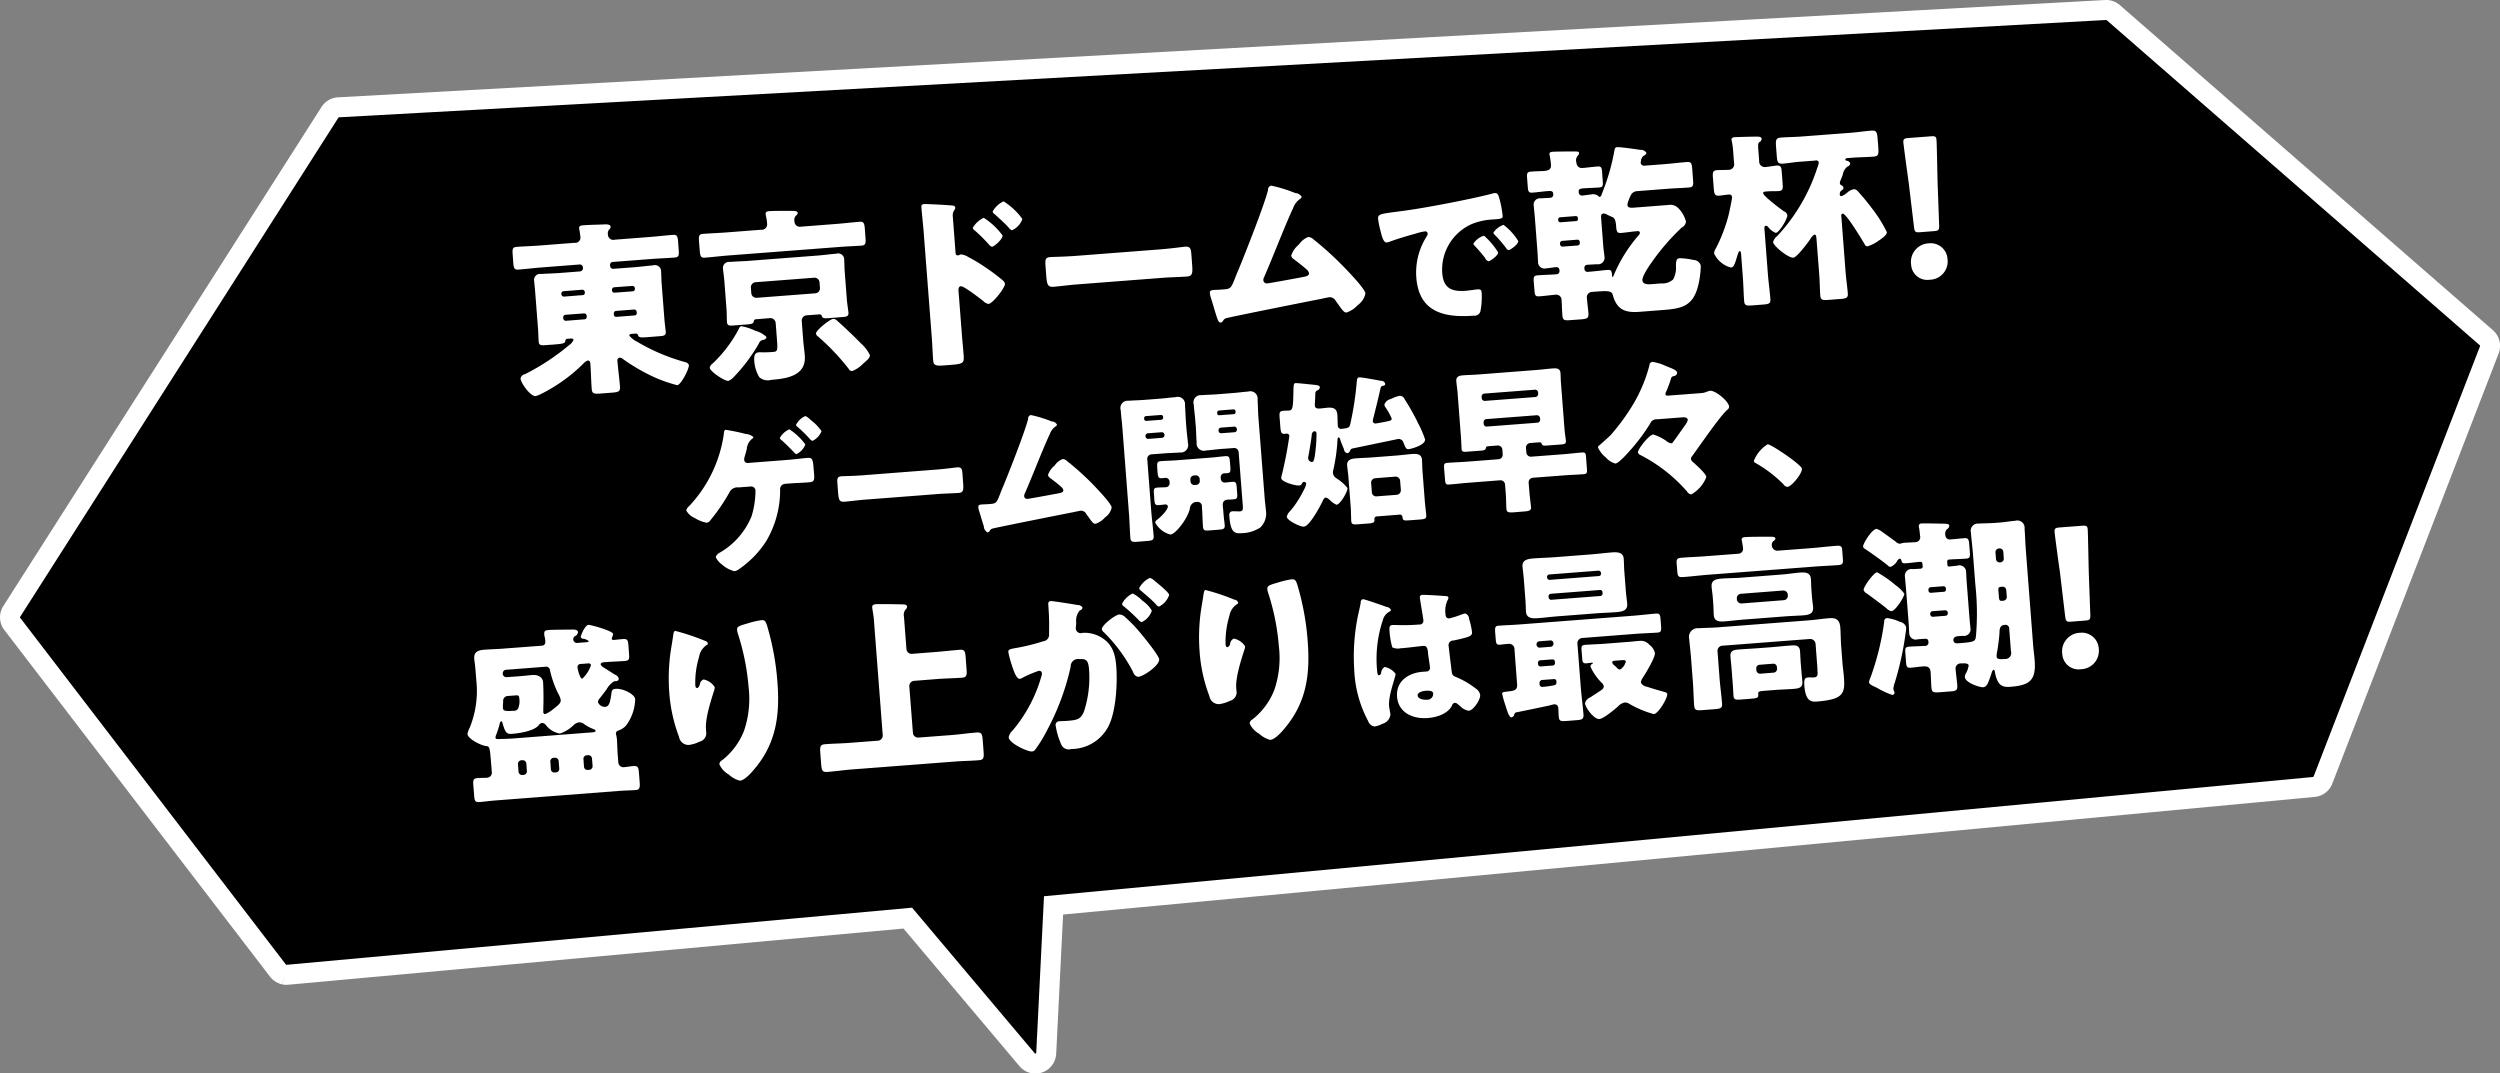 <svg id="plan2_fuki" xmlns="http://www.w3.org/2000/svg" width="375.09" height="161.06" viewBox="0 0 375.09 161.06">
  <rect x="0" y="0" width="375.09" height="161.06" fill="#808080" stroke="none"/>
  <defs>
    <style>
      .cls-1 {
        stroke: #fff;
        stroke-width: 3px;
      }

      .cls-1, .cls-2 {
        fill-rule: evenodd;
      }

      .cls-2 {
        fill: #fff;
      }
    </style>
  </defs>
  <path id="シェイプ_3_のコピー" data-name="シェイプ 3 のコピー" class="cls-1" d="M2711.04,1526.64a1.652,1.652,0,0,1-.96-0.61l-39.86-52.01a1.625,1.625,0,0,1-.08-1.87l47.74-74.88a1.651,1.651,0,0,1,1.29-.76l265.12-14.6a1.463,1.463,0,0,1,.42.03,1.574,1.574,0,0,1,.74.37l55.97,48.77a1.626,1.626,0,0,1,.45,1.82l-24.96,64.54a1.626,1.626,0,0,1-1.37,1.04l-189.09,17.77-1.1,22.18a1.639,1.639,0,0,1-1.1,1.47,1.686,1.686,0,0,1-.86.05,1.583,1.583,0,0,1-.91-0.55l-17.9-21.24-93.06,8.5a1.536,1.536,0,0,1-.48-0.02" transform="translate(-2668.38 -1380.41)"/>
  <path id="東京ドームで乾杯_ゲーム開始早々_盛り上がりは最高潮_のコピー" data-name="東京ドームで乾杯！  ゲーム開始早々、 盛り上がりは最高潮！ のコピー" class="cls-2" d="M2760.2,1423.9a0.373,0.373,0,0,1,.33-0.39l2.71-.2a0.36,0.36,0,0,1,.39.33l0.01,0.11a0.356,0.356,0,0,1-.34.37l-2.7.2a0.339,0.339,0,0,1-.39-0.3Zm0.27,3.55a0.368,0.368,0,0,1,.34-0.39l2.7-.21a0.368,0.368,0,0,1,.39.34l0.02,0.16a0.351,0.351,0,0,1-.34.39l-2.71.21a0.352,0.352,0,0,1-.39-0.33Zm-7.87-2.96a0.368,0.368,0,0,1,.34-0.39l2.79-.22a0.368,0.368,0,0,1,.39.34l0.01,0.11a0.336,0.336,0,0,1-.34.36l-2.79.22a0.381,0.381,0,0,1-.39-0.34Zm0.28,3.54a0.373,0.373,0,0,1,.33-0.39l2.79-.21a0.376,0.376,0,0,1,.4.33l0.01,0.17a0.351,0.351,0,0,1-.34.39l-2.79.22a0.385,0.385,0,0,1-.39-0.37Zm1.17,3.17c0.19-.01.37,0.03,0.38,0.23a2.1,2.1,0,0,1-.72.81,34.423,34.423,0,0,1-6.58,4.32,0.794,0.794,0,0,0-.65.64c0.05,0.7,1.5,2.7,2.25,2.64a3.548,3.548,0,0,0,.98-0.41,0.459,0.459,0,0,0,.16-0.07,24.613,24.613,0,0,0,6.01-4.37,1.711,1.711,0,0,1,.7-0.5,0.416,0.416,0,0,1,.37.45c0.1,1.28.11,2.54,0.21,3.83,0.05,0.72.39,0.75,1.26,0.69l1.81-.14c0.95-.07,1.23-0.18,1.17-0.91-0.1-1.28-.28-2.56-0.38-3.81a0.415,0.415,0,0,1,.33-0.53,0.814,0.814,0,0,1,.43.16,28.3,28.3,0,0,0,4,2.41,21.012,21.012,0,0,0,4.2,1.56c0.58-.04,1.8-2.44,1.76-3.02a0.712,0.712,0,0,0-.57-0.44,29.4,29.4,0,0,1-7.17-3.04,3.506,3.506,0,0,1-1.19-.92c-0.02-.22.17-0.27,0.37-0.28l0.53-.04a0.363,0.363,0,0,1,.41.25c0.08,0.33.36,0.36,1.23,0.3l2.12-.17c0.5-.04.83-0.12,0.8-0.62-0.04-.47-0.15-1.2-0.21-1.98l-0.41-5.3c-0.05-.62-0.04-1.23-0.08-1.82a0.928,0.928,0,0,0-1.22-.89c-0.93.07-1.84,0.2-2.74,0.27l-3.21.24a0.455,0.455,0,0,1-.48-0.41l-0.01-.14a0.441,0.441,0,0,1,.41-0.48l5.75-.44c1.18-.09,2.38-0.13,3.55-0.22,0.62-.05.65-0.36,0.59-1.14l-0.09-1.23c-0.07-.81-0.14-1.08-0.79-1.03-1.17.09-2.34,0.23-3.51,0.32l-5.19.4a0.813,0.813,0,0,1-1.04-.73,0.992,0.992,0,0,1,.16-0.77,0.6,0.6,0,0,0,.25-0.44c-0.02-.34-0.53-0.38-0.95-0.35-1.06.05-2.16,0.05-3.25,0.14-0.28.02-.55,0.1-0.53,0.43a1.08,1.08,0,0,0,.05.28c0.05,0.3.13,0.86,0.15,1.14a0.784,0.784,0,0,1-.9.77l-5.14.4c-1.17.09-2.34,0.12-3.52,0.21-0.64.05-.67,0.33-0.61,1.14l0.09,1.23c0.06,0.78.14,1.09,0.76,1.04,1.17-.09,2.37-0.24,3.54-0.33l5.67-.44a0.467,0.467,0,0,1,.48.42l0.01,0.14a0.493,0.493,0,0,1-.42.48l-3.09.24c-0.92.07-1.85,0.08-2.77,0.15a0.892,0.892,0,0,0-1.04,1.07c0.04,0.58.12,1.19,0.16,1.81l0.41,5.3c0.06,0.73.06,1.49,0.1,1.99,0.04,0.53.38,0.56,1.08,0.5l1.23-.09c1.25-.1,1.67-0.16,1.69-0.55a0.322,0.322,0,0,1,.37-0.31Zm39.31-2.94c-0.45.03-2.59,1.72-2.55,2.19a0.611,0.611,0,0,0,.31.45,34.433,34.433,0,0,1,4.59,4.84,0.543,0.543,0,0,0,.56.33,4.527,4.527,0,0,0,1.62-1.11c0.77-.65,1.03-0.92,1-1.29a5.8,5.8,0,0,0-1.37-1.77c-1.28-1.31-2.64-2.58-3.64-3.46A0.668,0.668,0,0,0,2793.36,1428.26Zm-13.79,1.09a0.574,0.574,0,0,0-.33.39,19.7,19.7,0,0,1-3.95,5.22,1.044,1.044,0,0,0-.43.62c0.04,0.56,2.23,2.02,2.79,1.98a1.967,1.967,0,0,0,.75-0.51,25.346,25.346,0,0,0,3.82-5.07,0.854,0.854,0,0,1,.66-0.58,0.508,0.508,0,0,0,.5-0.43,3.864,3.864,0,0,0-1.7-.94A7.449,7.449,0,0,0,2779.57,1429.35Zm8.96-14.93a0.8,0.8,0,0,1-.95-0.74,1.031,1.031,0,0,1,.21-0.91,0.606,0.606,0,0,0,.28-0.39c-0.03-.36-0.59-0.32-1.18-0.33-0.7,0-2.44-.01-3.06.04-0.28.02-.61,0.07-0.58,0.44,0,0.05.04,0.16,0.04,0.22a8.567,8.567,0,0,1,.19,1.28,0.81,0.81,0,0,1-.92.85l-5.16.4c-1.18.09-2.38,0.13-3.55,0.22-0.62.04-.65,0.36-0.59,1.19l0.1,1.26c0.07,0.86.15,1.17,0.76,1.12,1.17-.09,2.37-0.24,3.54-0.33l16.44-1.26c1.18-.1,2.35-0.13,3.55-0.22,0.62-.05.65-0.39,0.58-1.23l-0.09-1.25c-0.07-.84-0.15-1.14-0.76-1.1-1.2.1-2.37,0.24-3.54,0.33Zm-7.49,9.17a0.765,0.765,0,0,1,.72-0.84l8.74-.67a0.753,0.753,0,0,1,.84.72l0.06,0.78a0.753,0.753,0,0,1-.72.84l-8.74.67a0.758,0.758,0,0,1-.84-0.72Zm2.88,4.55a0.792,0.792,0,0,1,.84.73l0.22,2.87c0.1,1.34-.03,1.44-0.67,1.48-1.12.09-1.82,0.03-2.1,0.05-0.7.06-.7,0.76-0.66,1.32a5.443,5.443,0,0,0,.75,2.41,1.9,1.9,0,0,0,1.8.4c2.31-.18,5.26-0.6,5.03-3.62-0.06-.78-0.18-1.56-0.24-2.34l-0.22-2.88a0.787,0.787,0,0,1,.72-0.84l1.9-.14a0.311,0.311,0,0,1,.38.22c0.11,0.38.39,0.39,0.95,0.35l2.26-.18c0.51-.04.84-0.12,0.8-0.62s-0.18-1.25-.24-1.97l-0.32-4.19c-0.05-.62-0.04-1.23-0.08-1.82a0.914,0.914,0,0,0-1.22-.89c-0.93.07-1.81,0.2-2.74,0.27l-10.41.8c-0.92.07-1.84,0.08-2.77,0.16a0.909,0.909,0,0,0-1.04,1.06c0.05,0.58.15,1.19,0.2,1.81l0.32,4.19c0.06,0.72.03,1.48,0.07,1.98s0.38,0.54.88,0.5l2.23-.17c0.67-.06.86-0.15,0.92-0.47a0.308,0.308,0,0,1,.34-0.3Zm28.27-4.08c-0.02-.28-0.02-0.67.37-0.7,0.44-.04,2.89,1.85,3.4,2.26a1.282,1.282,0,0,0,.73.39c0.65-.05,2.51-2.46,2.47-3.02a0.76,0.76,0,0,0-.23-0.43,28.227,28.227,0,0,0-2.75-2.07,24.168,24.168,0,0,0-2.56-1.54,2.412,2.412,0,0,0-1.04-.37c-0.14.01-.32,0.14-0.46,0.15a0.338,0.338,0,0,1-.37-0.37l-0.41-5.41a1.4,1.4,0,0,1,.23-1.03,0.527,0.527,0,0,0,.14-0.35,0.363,0.363,0,0,0-.34-0.31c-0.68-.09-3.97-0.26-4.34-0.23-0.39.03-.43,0.2-0.4,0.57,0.06,0.78.24,2.48,0.32,3.45l1.24,16.11c0.08,1.12.11,2.21,0.2,3.33,0.05,0.72.4,0.84,1.55,0.75l1.28-.1c1.79-.14,1.83-0.34,1.73-1.59-0.07-.95-0.17-1.87-0.24-2.79Zm3.79-10.97a3.7,3.7,0,0,0-1.65,1.51,0.69,0.69,0,0,0,.34.42,25.876,25.876,0,0,1,2.1,2.09,0.735,0.735,0,0,0,.47.32c0.28-.02,1.6-1.13,1.56-1.69A10.377,10.377,0,0,0,2815.98,1413.09Zm2.98-2.47a3.591,3.591,0,0,0-1.65,1.53,0.66,0.66,0,0,0,.34.42c0.73,0.68,1.48,1.32,2.13,2.06a0.83,0.83,0,0,0,.44.33,2.964,2.964,0,0,0,1.56-1.69A10.236,10.236,0,0,0,2818.96,1410.62Zm10.72,8.19c-1.76.13-3.33,0.14-3.73,0.17-0.72.06-.78,0.4-0.71,1.24l0.09,1.28c0.12,1.48.16,2.01,1.11,1.94,1.03-.08,2.34-0.27,3.57-0.36l12.84-.99c1.22-.09,2.51-0.11,3.6-0.19,0.9-.07.89-0.55,0.77-2.08l-0.1-1.34c-0.07-.81-0.2-1.11-0.93-1.06-0.25.02-2.03,0.27-3.67,0.4Zm29.43-10.55a0.61,0.61,0,0,0-.48.65c-0.49,2.09-3.36,9.36-4.3,11.65-0.22.52-.41,0.96-0.55,1.33-0.68,1.74-.72,1.86-1.81,1.94l-0.53.04c-0.31.03-.62,0.02-0.93,0.04-0.28.03-.64,0.05-0.61,0.44a3.341,3.341,0,0,0,.14.7c0.29,0.87.53,1.78,0.82,2.68,0.19,0.58.34,1.1,0.68,1.08a0.516,0.516,0,0,0,.34-0.26,0.786,0.786,0,0,1,.59-0.43c0.93-.24,12.35-2.53,14.1-2.86,0.16-.04,1.19-0.26,1.27-0.26a1.029,1.029,0,0,1,.91.49c0.12,0.18.25,0.37,0.38,0.53,0.59,0.85.91,1.31,1.27,1.28a3.924,3.924,0,0,0,1.69-1.12,2.754,2.754,0,0,0,1.15-1.74c-0.05-.73-2.86-3.6-3.5-4.25a46.594,46.594,0,0,0-4.31-3.88,1.142,1.142,0,0,0-.78-0.34,3.053,3.053,0,0,0-1.38,1.12,3.609,3.609,0,0,0-1.16,1.66,0.694,0.694,0,0,0,.35.51c0.62,0.49,1.28.97,1.88,1.51a1.141,1.141,0,0,1,.44.61c0.03,0.42-.44.51-0.99,0.61-1.55.29-3.1,0.58-4.63,0.84-0.22.04-.52,0.09-0.66,0.1a0.5,0.5,0,0,1-.57-0.46,0.786,0.786,0,0,1,.1-0.45c1.46-3.35,2.72-6.73,4.2-10.04,0.05-.09.1-0.21,0.15-0.3a2.87,2.87,0,0,1,.96-1.36,0.573,0.573,0,0,0,.33-0.39,1.159,1.159,0,0,0-.91-0.55c-0.08-.02-0.17-0.07-0.26-0.09A21.811,21.811,0,0,0,2859.11,1408.26Zm31.85,7.53a2.947,2.947,0,0,0-1.52,1.18,0.456,0.456,0,0,0,.14.25c0.58,0.63,1.1,1.22,1.61,1.88a0.843,0.843,0,0,0,.52.51c0.24-.02,1.48-0.86,1.44-1.34a10.837,10.837,0,0,0-1.81-2.22A0.657,0.657,0,0,0,2890.96,1415.79Zm3-1.65a3.064,3.064,0,0,0-1.52,1.18,0.742,0.742,0,0,0,.22.34,18.675,18.675,0,0,1,1.69,1.97,0.541,0.541,0,0,0,.39.3c0.26-.02,1.47-0.88,1.43-1.36A8.91,8.91,0,0,0,2893.96,1414.14Zm-18.46.89c0.18,0.74.43,1.8,0.93,1.76a1.942,1.942,0,0,0,.33-0.07c1.22-.46,2.84-0.94,4.09-1.28a7.816,7.816,0,0,1,1.27-.31,0.366,0.366,0,0,1,.46.32,0.7,0.7,0,0,1-.11.37,10.1,10.1,0,0,0-1.59,6.26c0.4,5.17,4.19,6.03,8.62,5.69a0.911,0.911,0,0,0,.99-0.63,11.058,11.058,0,0,0,.19-2.83c-0.04-.45-0.21-0.51-0.66-0.48-0.34.03-1.12,0.16-1.72,0.21-2.11.16-3.35-.37-3.53-2.64a7.47,7.47,0,0,1,4.42-7.37,9.64,9.64,0,0,1,3.39-.7c1.03-.1,1.29-0.12,1.25-0.57a15.98,15.98,0,0,0-.51-2.64c-0.13-.44-0.23-0.77-0.66-0.74a0.8,0.8,0,0,0-.24.04c-2.88.78-9.75,2.1-12.75,2.52-0.67.1-1.22,0.17-1.7,0.23-2.62.35-2.88,0.39-2.82,1.13A13.8,13.8,0,0,0,2875.5,1415.03Zm26.86,6.04a0.456,0.456,0,0,1-.44.49l-0.27.02c-0.84.06-1.71,0.07-2.58,0.14-0.58.04-.62,0.3-0.57,1l0.1,1.2c0.06,0.78.13,1,.74,0.95,0.84-.06,1.65-0.18,2.48-0.25a0.8,0.8,0,0,1,.85.75c0.06,0.79.06,1.54,0.12,2.33s0.34,0.81,1.21.74l1.53-.11c0.95-.08,1.23-0.15,1.17-0.94-0.06-.75-0.17-1.5-0.23-2.25a0.8,0.8,0,0,1,.74-0.93c2.35-.18,2.96-0.23,3.15.46,0.64,2.42,2.15,2.67,4.07,2.52l3.35-.26c2.79-.21,4.54-0.49,5.35-3.52a13.647,13.647,0,0,0,.43-3.15,1.175,1.175,0,0,0-1.1-.85,10.654,10.654,0,0,0-2.05-.26c-0.56.04-.55,0.44-0.58,1.17a3.548,3.548,0,0,1-.43,2.03,2.429,2.429,0,0,1-1.81.58l-1.48.12c-0.84.06-1.27-.1-1.31-0.6-0.05-.59.96-2.07,1.32-2.58a33.6,33.6,0,0,1,4.35-5.1,1.529,1.529,0,0,1,.23-0.22,1.148,1.148,0,0,0,.64-0.89,4.528,4.528,0,0,0-1.17-2.04,1.656,1.656,0,0,0-1.44-.46l-5.14.4c-0.61.05-1,.02-1.03-0.37a1.025,1.025,0,0,1,.07-0.43,6.585,6.585,0,0,1,.5-1.19,1.168,1.168,0,0,1,.84-0.48l4.55-.35c1.08-.09,2.18-0.11,3.27-0.2,0.64-.05.67-0.33,0.61-1.14l-0.12-1.62c-0.07-.84-0.15-1.11-0.82-1.06-1.06.08-2.14,0.22-3.23,0.31l-3.15.24a0.493,0.493,0,0,1-.54-0.44,0.552,0.552,0,0,1,.04-0.23,1.059,1.059,0,0,1,.46-0.85,0.616,0.616,0,0,0,.37-0.39,0.948,0.948,0,0,0-.91-0.46c-0.6-.1-3.01-0.44-3.49-0.41-0.3.03-.35,0.17-0.41,0.51a32.507,32.507,0,0,1-1.93,6.61,0.369,0.369,0,0,1-.25.33,0.307,0.307,0,0,1-.27-0.15,1.236,1.236,0,0,0-1-.21c-0.44.04-.91,0.13-1.39,0.17a0.471,0.471,0,0,1-.51-0.44l-0.01-.14c-0.03-.33.13-0.46,0.69-0.5,0.78-.06,1.57-0.07,2.35-0.13,0.59-.04.62-0.27,0.57-0.94l-0.1-1.4c-0.05-.64-0.13-0.86-0.71-0.81-0.76.06-1.51,0.17-2.26,0.23a0.8,0.8,0,0,1-.87-0.78,1.074,1.074,0,0,1,.17-1.05,0.56,0.56,0,0,0,.22-0.41c-0.02-.25-0.3-0.23-0.5-0.24-0.53-.02-3,0.01-3.45.04-0.25.02-.53,0.07-0.5,0.38,0,0.05.04,0.13,0.04,0.19a11.72,11.72,0,0,1,.19,1.36c0.06,0.73-.35.9-1.13,0.96-0.48.03-1.13,0.03-1.88,0.09-0.59.04-.62,0.3-0.57,0.97l0.1,1.31c0.06,0.72.13,0.92,0.74,0.87,0.78-.06,1.53-0.18,2.29-0.23,0.55-.05.76,0.05,0.78,0.38l0.02,0.14a0.475,0.475,0,0,1-.44.49c-0.48.03-.93,0.04-1.4,0.08a0.958,0.958,0,0,0-1.09,1.15c0.03,0.39.09,0.89,0.15,1.56l0.4,5.22c0.05,0.67.06,1.2,0.09,1.56a0.979,0.979,0,0,0,1.23,1.01c0.5-.04,1-0.14,1.5-0.18a0.442,0.442,0,0,1,.48.42Zm6.24-8c-0.02-.31.01-0.59,0.37-0.62a0.957,0.957,0,0,1,.38.08c0.23,0.13.64,0.32,0.81,0.39,0.46,0.19.62,0.37,0.71,1.57,0.06,0.76.21,0.91,0.74,0.87,0.78-.06,1.56-0.2,2.34-0.26,0.2-.02.45-0.04,0.47,0.24a0.515,0.515,0,0,1-.14.32,22.118,22.118,0,0,0-3.83,6.17,0.18,0.18,0,0,1-.1.14c-0.02.01-.08-0.02-0.09-0.13l-0.01-.05c-0.05-.65-0.07-0.93-0.71-0.88-0.86.07-1.75,0.2-2.62,0.26l-0.31.03a0.443,0.443,0,0,1-.5-0.41l-0.02-.17a0.456,0.456,0,0,1,.41-0.48c0.48-.04.98-0.05,1.46-0.09a0.986,0.986,0,0,0,1.15-1.15c-0.04-.45-0.13-0.92-0.18-1.56Zm-3.47.18a0.283,0.283,0,0,1-.28.33l-2.32.18a0.327,0.327,0,0,1-.36-0.28l-0.01-.14a0.315,0.315,0,0,1,.31-0.33l2.32-.18a0.3,0.3,0,0,1,.33.28Zm0.28,3.6a0.351,0.351,0,0,1-.31.39l-2.26.17a0.373,0.373,0,0,1-.39-0.33l-0.01-.14a0.36,0.36,0,0,1,.33-0.39l2.27-.18a0.341,0.341,0,0,1,.36.34Zm39.24-3.92c-0.02-.19-0.04-0.45.19-0.46,0.55-.05,2.91,3.93,3.3,4.57a0.439,0.439,0,0,0,.44.33,5.755,5.755,0,0,0,1.62-.82c0.35-.23,1.31-0.86,1.28-1.31a20.89,20.89,0,0,0-2.33-3.69,30.983,30.983,0,0,0-2.02-2.43,0.749,0.749,0,0,0-.61-0.32,1.854,1.854,0,0,0-.89.43,0.563,0.563,0,0,1-.14.1,2.554,2.554,0,0,1-.83.51,0.209,0.209,0,0,1-.24-0.23,0.659,0.659,0,0,1,.23-0.61c0.22-.16.33-0.19,0.31-0.42a0.471,0.471,0,0,0-.22-0.34,0.375,0.375,0,0,1-.31-0.35,0.636,0.636,0,0,1,.03-0.25c0.17-.38.29-0.73,0.4-1.02a1.929,1.929,0,0,1,.72-1.23,0.513,0.513,0,0,0,.39-0.48,0.582,0.582,0,0,0-.51-0.38,0.234,0.234,0,0,1-.21-0.18c-0.01-.2.24-0.22,0.32-0.22l0.78-.06c1.03-.08,2.07-0.08,3.11-0.16,0.78-.06.81-0.34,0.72-1.54l-0.08-1.01c-0.08-1.11-.16-1.42-0.97-1.35-1.04.08-2.03,0.24-3.07,0.32l-7.37.56c-1.03.08-2.07,0.08-3.1,0.16-0.81.06-.81,0.43-0.73,1.49l0.1,1.28c0.07,0.87.15,1.2,0.9,1.14,0.7-.05,1.67-0.21,2.4-0.27l2.48-.19a0.4,0.4,0,0,1,.53.27,3.49,3.49,0,0,1-.25.86c-0.04.11-.06,0.23-0.09,0.29a27.219,27.219,0,0,1-5.89,9.89,1.742,1.742,0,0,0-.63.91c0.05,0.62,2.29,2.41,3.04,2.35,0.53-.04,2.16-2.24,2.52-2.75a1.824,1.824,0,0,1,.64-0.72c0.25-.02.28,0.37,0.3,0.54l0.42,5.44c0.08,1.06.08,2.13,0.16,3.19,0.05,0.64.36,0.7,1.17,0.64l1.79-.14c0.89-.06,1.22-0.15,1.17-0.82-0.08-1.06-.25-2.11-0.33-3.17Zm-11.54,1.82c-0.02-.2-0.01-0.45.21-0.47a0.557,0.557,0,0,1,.38.22,2.539,2.539,0,0,0,1.11.85c0.53-.05,1.77-2.11,1.73-2.66a0.732,0.732,0,0,0-.49-0.56c-0.48-.33-3.1-2.29-3.13-2.73-0.02-.23.23-0.24,0.48-0.26a2.286,2.286,0,0,1,.25-0.02c0.45-.04,1.13-0.01,1.57-0.04,0.65-.05.68-0.31,0.62-1.09l-0.13-1.73c-0.06-.78-0.14-1.05-0.75-1.01-0.59.05-1.14,0.18-1.7,0.22a0.84,0.84,0,0,1-.94-0.91l-0.09-1.17c-0.11-1.4-.11-1.48.18-1.7a0.576,0.576,0,0,0,.28-0.42c-0.03-.36-0.31-0.37-1.07-0.36-0.37,0-2.64.06-2.94,0.08-0.25.02-.53,0.07-0.51,0.41,0.01,0.08.05,0.24,0.09,0.41a15.9,15.9,0,0,1,.19,1.75l0.1,1.32a0.819,0.819,0,0,1-.68,1c-0.61.05-1.26,0.02-1.87,0.06-0.64.05-.68,0.36-0.62,1.12l0.13,1.67c0.06,0.78.17,1.08,0.78,1.04,0.5-.04,1-0.14,1.48-0.17a0.393,0.393,0,0,1,.48.38c0.02,0.25-.4,2.17-0.48,2.54a23.818,23.818,0,0,1-1.96,5.18,1.274,1.274,0,0,0-.25.75,3.868,3.868,0,0,0,2.52,2.1c0.3-.02.49-0.17,0.87-1.47,0.22-.72.29-0.97,0.45-0.99,0.14-.01.19,0.21,0.21,0.46l0.25,3.33c0.1,1.25.11,2.51,0.21,3.74,0.05,0.65.39,0.68,1.22,0.61l1.54-.12c0.95-.07,1.22-0.15,1.17-0.82-0.09-1.23-.27-2.48-0.37-3.7Zm25.41,0.34c0.72-.05.83-0.17,0.8-0.9l-0.23-6.3c-0.05-2.1-.12-5.95-0.17-6.5-0.03-.48-0.21-0.58-0.82-0.53l-3.41.26c-0.61.05-.77,0.17-0.74,0.65,0.05,0.56.57,4.39,0.81,6.11l0.79,6.6c0.08,0.72.21,0.83,0.93,0.77Zm-0.76,1.83a2.786,2.786,0,0,0-2.64,3.21,2.423,2.423,0,0,0,2.78,2.25,2.742,2.742,0,0,0,2.68-3.09A2.526,2.526,0,0,0,2957.76,1416.92Zm-177.14,32.95a0.506,0.506,0,0,1-.59-0.49,2.14,2.14,0,0,1,.1-0.53c0.13-.45.23-0.79,0.3-1.11a2.108,2.108,0,0,1,.8-1.5,0.364,0.364,0,0,0,.19-0.26,1.975,1.975,0,0,0-1.16-.46,29.116,29.116,0,0,0-2.99-.62c-0.24.02-.26,0.29-0.29,0.63a19.872,19.872,0,0,1-5.18,10.79,1.3,1.3,0,0,0-.46.67,2.593,2.593,0,0,0,1.3,1.15,4.956,4.956,0,0,0,1.78.7,0.849,0.849,0,0,0,.55-0.38,27.914,27.914,0,0,0,2.86-4.19,1.319,1.319,0,0,1,1.36-.73l1.84-.14a0.637,0.637,0,0,1,.7.62,13.263,13.263,0,0,1-.59,3.85,11.156,11.156,0,0,1-4.74,5.44,1.309,1.309,0,0,0-.64.68,2.964,2.964,0,0,0,.93,1.11,4.559,4.559,0,0,0,1.86,1.01,1.3,1.3,0,0,0,.65-0.27,14.631,14.631,0,0,0,4.23-4.39,15.084,15.084,0,0,0,2-7.52,0.792,0.792,0,0,1,.7-0.92l0.55-.05c1.05-.08,2.09-0.11,3.12-0.19,0.69-.05.79-0.3,0.73-1.14l-0.1-1.19c-0.09-1.18-.25-1.38-0.92-1.33s-1.98.23-3.1,0.31Zm6.2-5.05a2.954,2.954,0,0,0-1.44,1.31,0.6,0.6,0,0,0,.27.32c0.67,0.62,1.32,1.24,1.93,1.9a0.416,0.416,0,0,0,.3.19,2.584,2.584,0,0,0,1.33-1.45A9.289,9.289,0,0,0,2786.82,1444.82Zm3.12-1.47a2.552,2.552,0,0,0-.72-0.52,2.815,2.815,0,0,0-1.41,1.33,0.5,0.5,0,0,0,.24.3,22.943,22.943,0,0,1,1.92,1.9,0.6,0.6,0,0,0,.33.19,2.737,2.737,0,0,0,1.34-1.45,7.167,7.167,0,0,0-1.63-1.68Zm7.89,8.37c-1.51.12-2.86,0.12-3.19,0.15-0.63.05-.68,0.34-0.62,1.06l0.08,1.1c0.1,1.27.14,1.72,0.95,1.66,0.89-.07,2-0.23,3.06-0.31l11.01-.85c1.05-.08,2.15-0.09,3.09-0.16,0.76-.06.76-0.47,0.65-1.79l-0.08-1.14c-0.06-.7-0.17-0.95-0.8-0.91-0.21.02-1.73,0.23-3.15,0.34Zm25.22-9.04a0.515,0.515,0,0,0-.41.56c-0.42,1.79-2.87,8.02-3.68,9.98-0.19.45-.35,0.82-0.47,1.15-0.58,1.49-.62,1.58-1.56,1.66l-0.45.03c-0.27.02-.53,0.02-0.79,0.04-0.24.02-.55,0.04-0.53,0.38a3.09,3.09,0,0,0,.12.59c0.25,0.75.45,1.53,0.71,2.3a1.047,1.047,0,0,0,.57.92,0.434,0.434,0,0,0,.3-0.21,0.677,0.677,0,0,1,.5-0.38c0.8-.21,10.59-2.16,12.09-2.45,0.14-.03,1.02-0.22,1.09-0.22a0.9,0.9,0,0,1,.78.42,3.982,3.982,0,0,0,.32.45c0.51,0.73.78,1.12,1.1,1.1a3.328,3.328,0,0,0,1.44-.96,2.375,2.375,0,0,0,.99-1.49c-0.05-.62-2.45-3.09-3-3.65a40.044,40.044,0,0,0-3.7-3.32,0.939,0.939,0,0,0-.67-0.29,2.537,2.537,0,0,0-1.18.96,3.15,3.15,0,0,0-1,1.42,0.671,0.671,0,0,0,.3.44c0.54,0.42,1.1.83,1.62,1.29a1.059,1.059,0,0,1,.38.53c0.02,0.36-.38.44-0.85,0.52-1.33.25-2.66,0.5-3.97,0.72-0.19.04-.45,0.08-0.57,0.09a0.444,0.444,0,0,1-.49-0.4,0.771,0.771,0,0,1,.09-0.39c1.25-2.86,2.33-5.76,3.6-8.6,0.04-.08.08-0.18,0.13-0.26a2.473,2.473,0,0,1,.82-1.17,0.519,0.519,0,0,0,.29-0.33,1,1,0,0,0-.78-0.47c-0.08-.02-0.15-0.06-0.23-0.08A18.213,18.213,0,0,0,2823.05,1442.68Zm20.82,10.21a0.6,0.6,0,0,1-.53.62c-0.41.03-.84,0.02-1.27,0.05-0.58.05-.61,0.24-0.56,0.89l0.07,0.98c0.04,0.52.11,0.81,0.59,0.77,0.34-.02.67-0.07,1.01-0.1a0.348,0.348,0,0,1,.42.26c0.05,0.55-1.16,1.7-1.6,2.02a0.664,0.664,0,0,0-.3.43,3.592,3.592,0,0,0,2.3,1.8c0.75-.06,2.54-2.34,2.89-3.83a1.118,1.118,0,0,1,.81-1.05l0.28-.02a0.653,0.653,0,0,1,.73.71c0.08,1.01.08,1.99,0.16,3,0.05,0.6.27,0.63,1.01,0.57l1.36-.11c0.72-.05.93-0.12,0.89-0.71-0.02-.15-0.03-0.39-0.09-0.77-0.05-.43-0.12-1.29-0.16-1.74a2.586,2.586,0,0,1-.01-0.82,0.724,0.724,0,0,1,.66-0.46c0.27-.02.58-0.02,0.91-0.05,0.58-.04.61-0.26,0.56-0.91l-0.07-.93c-0.05-.57-0.11-0.83-0.64-0.79-0.38.03-.74,0.08-1.1,0.11a0.575,0.575,0,0,1-.64-0.53l-0.02-.24a0.58,0.58,0,0,1,.53-0.62c0.12-.01.22,0.01,0.34,0,0.62-.05.63-0.19,0.56-1.15l-0.05-.6c-0.05-.62-0.11-0.86-0.66-0.82-0.75.06-1.48,0.17-2.23,0.22l-5.24.41c-0.74.05-1.48,0.06-2.22,0.12-0.6.05-.61,0.24-0.53,1.32l0.03,0.4c0.05,0.58.12,0.89,0.64,0.84,0.17-.01.34-0.04,0.51-0.06a0.6,0.6,0,0,1,.64.53Zm3.88-1.16a0.568,0.568,0,0,1,.62.53l0.02,0.29a0.558,0.558,0,0,1-.53.61l-0.24.02a0.574,0.574,0,0,1-.62-0.53l-0.02-.28a0.568,0.568,0,0,1,.53-0.62Zm-4.64-3.3c0.77-.06,1.54-0.07,2.33-0.13a1.11,1.11,0,0,0,1.17-1.42c-0.06-.76-0.17-1.53-0.23-2.27l-0.06-.84c-0.07-.86-0.08-1.7-0.15-2.56a1.1,1.1,0,0,0-1.42-1.21c-0.74.05-1.5,0.16-2.27,0.22l-2.46.19c-0.79.06-1.56,0.07-2.33,0.13a1.086,1.086,0,0,0-1.16,1.41c0.06,0.86.17,1.7,0.24,2.56l0.99,12.87c0.1,1.25.12,2.47,0.21,3.69,0.05,0.65.3,0.68,1.09,0.62l1.36-.11c0.84-.06,1.1-0.13,1.05-0.77-0.1-1.23-.26-2.44-0.36-3.68l-0.6-7.83a0.673,0.673,0,0,1,.62-0.72Zm-2.73-4.87a0.3,0.3,0,0,1-.33-0.27l-0.01-.12a0.3,0.3,0,0,1,.29-0.33l2.22-.17a0.307,0.307,0,0,1,.34.29l0.01,0.12a0.314,0.314,0,0,1-.29.31Zm2.3,1.7a0.4,0.4,0,0,1,.41.35l0.01,0.07a0.414,0.414,0,0,1-.36.42l-2.08.16a0.4,0.4,0,0,1-.41-0.36l-0.01-.07a0.4,0.4,0,0,1,.36-0.41Zm12.17,11.1c0.03,0.4.01,0.74-.4,0.77-0.34.03-.8-0.03-1.13-0.01-0.51.04-.53,0.41-0.49,0.81,0.19,2.49.84,2.56,1.99,2.47a5.234,5.234,0,0,0,2.65-.85,2.911,2.911,0,0,0,.84-2.59c-0.05-.65-0.15-1.27-0.19-1.91l-0.94-12.11c-0.06-.86-0.06-1.71-0.12-2.57a1.1,1.1,0,0,0-1.42-1.21c-0.74.05-1.5,0.16-2.27,0.22l-2.42.19c-0.76.06-1.53,0.07-2.3,0.13a1.086,1.086,0,0,0-1.16,1.41c0.06,0.86.18,1.72,0.24,2.56l0.07,0.83c0.05,0.75.06,1.51,0.12,2.28a1.1,1.1,0,0,0,1.4,1.22c0.76-.06,1.52-0.17,2.27-0.23l1.91-.14a0.653,0.653,0,0,1,.72.62Zm-3.51-13.65a0.274,0.274,0,0,1-.33-0.26l-0.01-.12a0.3,0.3,0,0,1,.29-0.33l2.15-.17a0.283,0.283,0,0,1,.31.29l0.01,0.12a0.279,0.279,0,0,1-.27.31Zm2.2,1.71a0.378,0.378,0,0,1,.41.36l0.01,0.07a0.381,0.381,0,0,1-.35.41l-1.99.15a0.37,0.37,0,0,1-.41-0.35l-0.01-.07a0.392,0.392,0,0,1,.36-0.42Zm20.56,8.46a0.665,0.665,0,0,1,.62-0.72l3.01-.24a0.686,0.686,0,0,1,.72.62l0.11,1.39a0.685,0.685,0,0,1-.62.72l-3.01.23a0.641,0.641,0,0,1-.72-0.62Zm-3.07,3.53c0.06,0.84.05,1.66,0.09,2.21,0.04,0.48.31,0.5,1.03,0.45l1.57-.12c0.65-.05.91-0.12,0.88-0.58a0.376,0.376,0,0,1,.39-0.48l3.3-.26a0.4,0.4,0,0,1,.51.32l0.01,0.1c0.03,0.46.3,0.48,0.94,0.43l1.63-.12c0.77-.06,1.03-0.13.99-0.61-0.03-.4-0.15-1.38-0.22-2.2l-0.35-4.52c-0.04-.6-0.04-1.15-0.07-1.65-0.08-.94-0.92-0.9-1.63-0.84-0.75.06-1.48,0.16-2.23,0.22l-3.66.28c-0.74.06-1.51,0.07-2.25,0.13-0.72.05-1.53,0.14-1.46,1.07,0.05,0.55.13,1.07,0.18,1.65Zm-5.13-10.99a20.98,20.98,0,0,1-.19,2.93c-0.13,1.04-.23,1.36-0.49,1.38a0.622,0.622,0,0,1-.57-0.53,1.42,1.42,0,0,1,.04-0.36c0.12-.62.45-2.59,0.5-3.17a0.552,0.552,0,0,1,.39-0.56A0.3,0.3,0,0,1,2865.9,1445.42Zm5.39,2.28c0.79-.16,6.78-1.41,6.83-1.42a0.767,0.767,0,0,1,.86.64c0.27,0.6.34,0.91,0.75,0.88,0.28-.02,2.53-0.58,2.46-1.47a16.34,16.34,0,0,0-1.09-2.51,4.234,4.234,0,0,1-.19-0.4,35.6,35.6,0,0,0-1.78-3.11,0.82,0.82,0,0,0-.74-0.52,5.578,5.578,0,0,0-1.34.49,1.262,1.262,0,0,0-.97.87,1.121,1.121,0,0,0,.15.35,8.824,8.824,0,0,1,.95,1.7c0.03,0.31-.21.33-0.95,0.49-0.21.04-1.25,0.24-1.4,0.25a0.392,0.392,0,0,1-.48-0.3,2.122,2.122,0,0,1,.12-0.64c0.35-1.44.72-2.89,1.04-4.34a0.419,0.419,0,0,1,.45-0.37,0.275,0.275,0,0,0,.24-0.33,0.6,0.6,0,0,0-.63-0.41c-0.54-.1-2.86-0.55-3.27-0.52-0.31.03-.31,0.31-0.36,0.68a46.121,46.121,0,0,1-1.01,6.5c-0.16.38-.35,0.46-1.28,0.54a0.475,0.475,0,0,1-.55-0.49c-0.04-.55-0.03-1.08-0.07-1.63-0.08-.94-0.62-1.11-1.46-1.05-0.38.03-.76,0.09-1.14,0.12-0.36.02-.75,0.01-0.78-0.45-0.01-.07.01-0.14,0-0.22,0.04-.5.06-0.87,0.06-1.16,0.02-.62.01-0.74,0.36-0.91a0.5,0.5,0,0,0,.33-0.44c-0.03-.31-0.34-0.33-1.48-0.44-0.41-.04-1.94-0.21-2.16-0.19-0.28.02-.29,0.24-0.32,1.15-0.04,2.53-.11,2.92-0.66,2.97-0.17.01-.5,0.01-0.81,0.03-0.63.05-.66,0.27-0.6,1.04l0.11,1.41c0.06,0.77.13,1.05,0.68,1.01l0.21-.02a0.378,0.378,0,0,1,.46.33,59.313,59.313,0,0,1-1.13,5.86,1.524,1.524,0,0,0-.09.49c0.05,0.55,2.09,1.14,2.69,1.09a0.459,0.459,0,0,0,.43-0.3,0.342,0.342,0,0,1,.25-0.23,0.313,0.313,0,0,1,.38.26,3.073,3.073,0,0,1-.34.91c-0.06.13-.13,0.25-0.17,0.33a14.678,14.678,0,0,1-1.85,2.81,1.875,1.875,0,0,0-.56.91c0.05,0.58,2.05,1.53,2.57,1.49,0.86-.07,2.46-3.08,2.83-3.88a0.894,0.894,0,0,1,.42-0.49,0.918,0.918,0,0,1,.53.28l0.23,0.2a2.883,2.883,0,0,0,.89.6c0.55-.04,1.68-1.96,1.64-2.51a6.482,6.482,0,0,0-1.66-1.46,1.078,1.078,0,0,1-.52-0.8,1.849,1.849,0,0,1,.08-0.56,26.273,26.273,0,0,0,.6-4.41c0.02-.09.02-0.36,0.17-0.37a0.392,0.392,0,0,1,.24.34c0.1,0.33.42,1.1,0.57,1.45a0.643,0.643,0,0,0,.48.59,0.537,0.537,0,0,0,.43-0.37A0.478,0.478,0,0,1,2871.29,1447.7Zm19.89-7.14a0.459,0.459,0,0,1-.49-0.42l-0.01-.19a0.439,0.439,0,0,1,.42-0.49l7.56-.58a0.45,0.45,0,0,1,.49.42l0.01,0.19a0.471,0.471,0,0,1-.42.49Zm0.3,3.85a0.434,0.434,0,0,1-.49-0.42l-0.02-.21a0.457,0.457,0,0,1,.42-0.49l7.56-.58a0.471,0.471,0,0,1,.49.42l0.02,0.21a0.446,0.446,0,0,1-.42.49Zm-3.91,1.53c0.05,0.62.07,1.42,0.1,1.85,0.03,0.4.3,0.43,0.68,0.4l2.03-.15c0.63-.05.87-0.07,0.94-0.41a0.272,0.272,0,0,1,.26-0.26l1.49-.12a0.685,0.685,0,0,1,.72.62l0.05,0.72a0.677,0.677,0,0,1-.61.72l-4.77.37c-0.95.07-1.91,0.1-2.85,0.17-0.57.04-.61,0.19-0.56,0.86l0.13,1.58c0.05,0.74.13,0.85,0.68,0.81,0.96-.07,1.89-0.19,2.85-0.26l4.76-.37a0.685,0.685,0,0,1,.72.62l0.11,1.36c0.06,0.84.05,1.68,0.1,2.35,0.04,0.5.38,0.53,1.17,0.47l1.34-.11c0.86-.06,1.22-0.14,1.18-0.64-0.03-.41-0.18-1.46-0.25-2.34l-0.11-1.37a0.7,0.7,0,0,1,.62-0.72l4.72-.36c0.95-.07,1.89-0.1,2.85-0.17,0.55-.04.61-0.17,0.55-0.89l-0.13-1.7c-0.04-.57-0.1-0.71-0.65-0.67-0.96.08-1.91,0.2-2.87,0.27l-4.71.36a0.678,0.678,0,0,1-.72-0.61l-0.06-.72a0.679,0.679,0,0,1,.62-0.72l1.41-.11a0.284,0.284,0,0,1,.33.24c0.12,0.28.29,0.29,0.98,0.23l1.92-.14c0.52-.04.76-0.11,0.73-0.54-0.04-.46-0.16-1.14-0.21-1.81l-0.52-6.75c-0.05-.58-0.05-1.18-0.08-1.63-0.06-.7-0.59-0.73-1.16-0.68-0.77.05-1.55,0.16-2.32,0.22l-8.76.68c-0.79.06-1.56,0.07-2.35,0.13-0.57.04-1.09,0.16-1.04,0.87,0.04,0.53.13,1.08,0.18,1.6Zm31.21-6.18c-0.22.02-.51,0.04-0.53-0.22a0.875,0.875,0,0,1,.14-0.42,16.143,16.143,0,0,0,.68-1.84,0.508,0.508,0,0,1,.42-0.44,0.557,0.557,0,0,0,.52-0.5c-0.03-.38-0.63-0.6-1.7-1.02a7.24,7.24,0,0,0-2.02-.62,0.526,0.526,0,0,0-.44.54,22.555,22.555,0,0,1-2.84,6.48,31.678,31.678,0,0,1-2.99,3.99c-0.23.23-1.26,1.15-1.53,1.39-0.3.24-.37,0.29-0.35,0.46a4.209,4.209,0,0,0,1.19,1.5,2.866,2.866,0,0,0,1.42.9c0.48-.04,1.7-1.41,2.05-1.8a28.285,28.285,0,0,0,3.17-4.21,1,1,0,0,1,1.01-.63l3.78-.29c0.31-.03.82-0.02,0.85,0.39a2.4,2.4,0,0,1-.44.83c-0.59.83-1.11,1.6-1.72,2.41a0.457,0.457,0,0,1-.31.27,1.485,1.485,0,0,1-.8-0.4,7.19,7.19,0,0,0-1.91-.93c-0.67.05-2.33,2.25-2.3,2.65a0.562,0.562,0,0,0,.37.43,23.412,23.412,0,0,1,6.81,5.26,1.372,1.372,0,0,1,.16.18,0.95,0.95,0,0,0,.66.47,5.08,5.08,0,0,0,2.26-2.6c-0.04-.53-1.56-1.85-2-2.25a0.684,0.684,0,0,1-.3-0.46,0.634,0.634,0,0,1,.18-0.45c1.13-1.53,4.14-5.95,5.26-6.93a0.6,0.6,0,0,0,.28-0.48c-0.06-.79-2.02-2.44-2.85-2.38a1.783,1.783,0,0,0-.45.13,2.791,2.791,0,0,1-1.04.23Zm14.81,7.31a5.121,5.121,0,0,0-2.07,2.49,0.425,0.425,0,0,0,.26.32,19.1,19.1,0,0,1,4.2,3.21,0.752,0.752,0,0,0,.56.37c0.67-.05,2.25-2.03,2.19-2.72C2938.69,1450.14,2934.07,1447.03,2933.59,1447.07Zm-172.55,46.35c-0.04-.58-0.05-1.45-0.11-2.21a6.243,6.243,0,0,0-.14-0.69,0.469,0.469,0,0,1,.36-0.5,2.816,2.816,0,0,0,1.15-.74,6.876,6.876,0,0,0,1.38-3.98c-0.06-.72-1.82-1.63-2.93-1.54-0.59.04-.59,0.33-0.66,0.89-0.19,1.28-.37,1.77-0.93,1.82a1.143,1.143,0,0,1-1.07-.71,0.931,0.931,0,0,1,.22-0.52c0.38-.45.74-0.96,1.07-1.38a3.284,3.284,0,0,1,1.14-1.23l0.28-.03a0.372,0.372,0,0,0,.42-0.37,0.934,0.934,0,0,0-.61-0.62c-0.47-.3-1.18-0.75-1.62-1.03a1.013,1.013,0,0,1-.49-0.49c-0.02-.26.4-0.32,0.59-0.33,1.01-.08,2.02-0.1,3.02-0.18,0.67-.05.71-0.28,0.65-1.03l-0.09-1.26c-0.07-.81-0.14-1.05-0.81-1-0.45.03-.87,0.09-1.31,0.13-0.17.01-.36,0.03-0.38-0.17a1.073,1.073,0,0,1,.09-0.34,1.159,1.159,0,0,0,.11-0.38c-0.04-.47-3.4-1.39-3.7-1.37-0.53.04-1.17,1.64-1.16,1.8a0.352,0.352,0,0,0,.36.28,1.628,1.628,0,0,1,.84.36c0.02,0.14-.32.17-0.43,0.17l-1.26.1a0.555,0.555,0,0,1-.63-0.51,0.534,0.534,0,0,1,.25-0.5,0.733,0.733,0,0,0,.46-0.59c-0.03-.4-0.51-0.42-1.05-0.4-0.73,0-2.91.03-3.19,0.05-0.56.04-.87,0.06-0.82,0.65a1.838,1.838,0,0,0,.05.36,2.936,2.936,0,0,1,.1.58c0.04,0.45-.05.74-0.55,0.78l-5.67.43c-0.95.08-1.9,0.09-2.88,0.17-0.87.06-1.64,0.26-1.56,1.33,0.04,0.41.15,1.11,0.2,1.83l0.11,1.4a14.641,14.641,0,0,1-.99,7.15,3.25,3.25,0,0,0-.33.93c0.06,0.75,1.96,1.67,2.64,1.79,0.66,0.11.69-.11,0.9,2.57l0.11,1.39a0.751,0.751,0,0,1-.78.82c-0.45.03-.87,0.01-1.32,0.05-0.7.05-.73,0.3-0.67,1.14l0.12,1.48c0.05,0.73.13,1.03,0.77,0.98,0.79-.06,1.59-0.18,2.4-0.24l18.65-1.44c0.81-.06,1.62-0.06,2.46-0.13,0.58-.04.61-0.47,0.55-1.22l-0.09-1.17c-0.07-.95-0.12-1.26-0.85-1.2-0.45.03-.89,0.12-1.36,0.16a0.768,0.768,0,0,1-.9-0.72Zm-15.81-2.2c-0.5.03-1,.05-1.51,0.06-0.53.01-.97,0.1-1-0.18a1.2,1.2,0,0,1,.11-0.46,13.992,13.992,0,0,0,.5-1.55,0.629,0.629,0,0,1,.24-0.47,0.236,0.236,0,0,1,.18.18c0.43,1.57.65,1.78,1.48,1.71,1.09-.08,3.2-0.41,3.95-1.25a0.788,0.788,0,0,1,.51-0.38,0.747,0.747,0,0,1,.58.29,3.271,3.271,0,0,0,2.12,1.3,5.424,5.424,0,0,0,2.04-1.25,1.46,1.46,0,0,1,.81-0.43,1.174,1.174,0,0,1,.87.33,6.815,6.815,0,0,0,1.31.68,0.449,0.449,0,0,1,.33.26c0.01,0.16-.29.21-0.4,0.22Zm12.06,4.12a0.53,0.53,0,0,1-.49.57l-0.23.02a0.522,0.522,0,0,1-.57-0.49l-0.08-1.14a0.519,0.519,0,0,1,.48-0.57l0.23-.02a0.549,0.549,0,0,1,.57.49Zm-5,.39a0.533,0.533,0,0,1-.52.57l-0.16.01a0.519,0.519,0,0,1-.58-0.49l-0.08-1.14a0.521,0.521,0,0,1,.49-0.57l0.16-.01a0.544,0.544,0,0,1,.6.48Zm-4.86.37a0.523,0.523,0,0,1-.49.57l-0.19.02a0.534,0.534,0,0,1-.57-0.49l-0.09-1.15a0.549,0.549,0,0,1,.49-0.57l0.19-.01a0.538,0.538,0,0,1,.58.49Zm2.73-15.65a0.6,0.6,0,0,1,.74.53,15.591,15.591,0,0,0,1.19,3.42,3.114,3.114,0,0,1,.42,1.03c0.04,0.48-.39.79-1.03,1.29a4.488,4.488,0,0,1-1.31.83,0.273,0.273,0,0,1-.27-0.32c-0.02-.22.01-0.87,0.02-1.46,0.01-1.37-.01-2.33-0.06-3.03-0.04-.47-0.43-1.14-1.65-1.05-0.56.05-1.09,0.11-1.65,0.16l-2.15.16a0.551,0.551,0,0,1-.6-0.48v-0.06a0.528,0.528,0,0,1,.52-0.57Zm6.42-.5a0.371,0.371,0,0,1,.47.25,4.824,4.824,0,0,1-1.31,2.04c-0.36.02-.7-1.47-0.71-1.66a0.465,0.465,0,0,1,.49-0.55Zm-10.89,4.8c0.36-.03.56-0.04,0.59,0.35a2.92,2.92,0,0,1-.16,1.61,0.71,0.71,0,0,1-.7.34c-1.43.11-1.55-.05-1.58-0.44a5.612,5.612,0,0,1,.04-0.91,0.732,0.732,0,0,1,.72-0.87Zm24.02-9.68c-0.25.02-.28,0.35-0.35,0.84-0.11.76-.25,1.53-0.36,2.27a28.531,28.531,0,0,0-.2,6.19,23.487,23.487,0,0,0,1.46,6.6,1.44,1.44,0,0,0,1.44,1.21,4.676,4.676,0,0,0,1.62-.49,1.322,1.322,0,0,0,1.03-1.2l-0.05-.7c-0.12-1.59.72-4.21,1.24-5.82a1.689,1.689,0,0,0,.07-0.48,2.653,2.653,0,0,0-1.66-1.14,0.886,0.886,0,0,0-.56.72c-0.14.4-.24,0.55-0.41,0.56-0.25.02-.27-0.29-0.28-0.45a13.215,13.215,0,0,1,.57-4.23,2.638,2.638,0,0,1,1.1-1.74c0.14-.07.22-0.1,0.2-0.27-0.01-.2-0.16-0.3-0.56-0.44A33.808,33.808,0,0,0,2769.71,1475.07Zm9.26-.18a1.844,1.844,0,0,0,.06.41,35.466,35.466,0,0,1,1.67,8.24,14.9,14.9,0,0,1-.68,6.49,10.435,10.435,0,0,1-3.28,4.43,0.747,0.747,0,0,0-.43.6,3.2,3.2,0,0,0,1.41,1.55,3.824,3.824,0,0,0,1.67.93c0.78-.06,1.86-1.35,2.35-1.95,3.16-3.86,3.65-8.06,3.28-12.86a39.767,39.767,0,0,0-1.55-8.44c-0.22-.69-0.35-0.87-0.88-0.83a13.327,13.327,0,0,0-2.1.5C2779.29,1474.3,2778.93,1474.44,2778.97,1474.89Zm21.85,15.81a0.772,0.772,0,0,1-.72.84l-4.16.32c-1.25.1-2.52,0.11-3.77,0.21-0.73.05-.79,0.39-0.71,1.37l0.12,1.56c0.07,0.95.15,1.28,0.91,1.23,1.25-.1,2.5-0.28,3.76-0.38l15.24-1.17c1.26-.1,2.49-0.11,3.75-0.21,0.75-.05.78-0.39,0.71-1.34l-0.12-1.62c-0.08-.95-0.16-1.25-0.91-1.2-1.26.1-2.51,0.28-3.73,0.38l-5,.38a0.772,0.772,0,0,1-.84-0.72l-0.54-6.95a0.783,0.783,0,0,1,.72-0.84l3.58-.28c1.2-.09,2.4-0.1,3.6-0.19,0.65-.05.76-0.34,0.7-1.12l-0.14-1.87c-0.07-.95-0.15-1.25-0.88-1.2-1.2.09-2.4,0.24-3.6,0.33l-3.57.28a0.766,0.766,0,0,1-.84-0.72l-0.37-4.83a1.326,1.326,0,0,1,.2-1.06,0.682,0.682,0,0,0,.27-0.47c-0.03-.33-0.45-0.33-0.67-0.34-1.3-.04-3.69-0.05-3.99-0.03s-0.61.11-.58,0.47c0.02,0.25.2,1.25,0.24,1.69Zm35.51-18.1c-0.64.05-2.68,1.64-2.64,2.23a0.936,0.936,0,0,0,.35.48,23.669,23.669,0,0,1,4.36,5.95,0.928,0.928,0,0,0,.76.7c0.78-.06,3.21-1.71,3.14-2.63-0.04-.53-2.12-3.12-2.59-3.67a20.657,20.657,0,0,0-2.47-2.62A1.358,1.358,0,0,0,2836.33,1472.6Zm4.58-5.49a3.5,3.5,0,0,0-1.62,1.56,0.775,0.775,0,0,0,.34.42c0.75,0.65,1.53,1.29,2.2,2a0.678,0.678,0,0,0,.45.33,3.068,3.068,0,0,0,1.52-1.75c-0.03-.39-1.77-1.77-2.18-2.11A1.965,1.965,0,0,0,2840.91,1467.11Zm-2.58,2.34a3.382,3.382,0,0,0-1.61,1.58,0.7,0.7,0,0,0,.33.4,26.188,26.188,0,0,1,2.18,2.02,0.876,0.876,0,0,0,.45.3,2.907,2.907,0,0,0,1.52-1.72,4.763,4.763,0,0,0-1.41-1.49A5.82,5.82,0,0,0,2838.33,1469.45Zm-12.64,2.12a35.761,35.761,0,0,1,.08,3.87,1,1,0,0,1-.89,1.19,30.581,30.581,0,0,1-4.22,1.03c-0.83.15-1.02,0.24-.99,0.61a14.067,14.067,0,0,0,.51,1.9c0.33,1.07.75,2.13,1.2,2.09a1.361,1.361,0,0,0,.54-0.23,17.6,17.6,0,0,1,2.31-.97,0.4,0.4,0,0,1,.48.39,1.646,1.646,0,0,1-.1.48,21.837,21.837,0,0,1-4.27,8.05,1.812,1.812,0,0,0-.62,1.06c0.07,0.89,2.84,2.17,3.48,2.12a0.625,0.625,0,0,0,.46-0.23,19.193,19.193,0,0,0,1.77-2.86,37.043,37.043,0,0,0,3.59-9.63,1.117,1.117,0,0,1,1.34-1.14c1.09-.09,1.32.32,1.42,1.6a16.344,16.344,0,0,1-.78,6.3c-0.48,1.1-.92,1.25-2.57,1.37-0.39.03-.78,0.03-1.17,0.06a0.552,0.552,0,0,0-.48.72,11.153,11.153,0,0,0,.83,2.77,1.223,1.223,0,0,0,1.51.67,6.3,6.3,0,0,0,5.65-3.58c1.07-2.25,1.28-6.36,1.09-8.82-0.15-1.98-.64-3.6-2.71-4.59a4.853,4.853,0,0,0-2.36-.44,0.746,0.746,0,0,1-1-.6,4.406,4.406,0,0,1,.04-0.56l0.02-.4a2.35,2.35,0,0,1,.54-1.81,0.533,0.533,0,0,0,.41-0.42,0.841,0.841,0,0,0-.76-0.39c-0.54-.1-3.75-0.61-4.03-0.59-0.33.03-.37,0.28-0.35,0.56Zm23.59-2.63c-0.25.02-.28,0.36-0.36,0.84-0.11.77-.25,1.54-0.36,2.28a28.507,28.507,0,0,0-.19,6.19,23.3,23.3,0,0,0,1.46,6.6,1.443,1.443,0,0,0,1.44,1.21,5.227,5.227,0,0,0,1.62-.49,1.345,1.345,0,0,0,1.03-1.21l-0.06-.69c-0.12-1.6.72-4.22,1.24-5.83a1.344,1.344,0,0,0,.08-0.48,2.68,2.68,0,0,0-1.66-1.14,0.91,0.91,0,0,0-.57.72,0.638,0.638,0,0,1-.4.57c-0.25.01-.28-0.29-0.29-0.46a13.5,13.5,0,0,1,.57-4.23,2.675,2.675,0,0,1,1.1-1.74,0.25,0.25,0,0,0,.21-0.27,0.625,0.625,0,0,0-.57-0.43A32.022,32.022,0,0,0,2849.28,1468.94Zm9.25-.18a2.026,2.026,0,0,0,.06.42,34.753,34.753,0,0,1,1.67,8.24,14.71,14.71,0,0,1-.68,6.48,10.383,10.383,0,0,1-3.28,4.44,0.789,0.789,0,0,0-.43.59,3.205,3.205,0,0,0,1.41,1.55,4.011,4.011,0,0,0,1.67.94c0.79-.06,1.87-1.35,2.35-1.95,3.16-3.87,3.65-8.06,3.28-12.86a39.238,39.238,0,0,0-1.55-8.45c-0.22-.68-0.35-0.87-0.88-0.83a14.1,14.1,0,0,0-2.09.5C2858.85,1468.17,2858.5,1468.31,2858.53,1468.76Zm13.04,12.24a17.663,17.663,0,0,0,2.07,7.57,1.207,1.207,0,0,0,.98.84,4.056,4.056,0,0,0,1.2-.41,1.643,1.643,0,0,0,1.17-1.31,2.274,2.274,0,0,0-.05-0.43c-0.05-.29-0.13-0.69-0.15-0.96-0.12-1.62,1.01-4.36.98-4.79a2.686,2.686,0,0,0-1.64-1.03,1.118,1.118,0,0,0-.53.91,0.43,0.43,0,0,1-.32.34c-0.24.02-.27-0.49-0.31-0.99a18.319,18.319,0,0,1,.88-7.27,1.988,1.988,0,0,1,1.01-1.3,0.257,0.257,0,0,0,.2-0.26,0.776,0.776,0,0,0-.62-0.43c-0.44-.16-3.34-1.19-3.58-1.17a0.45,0.45,0,0,0-.32.48c-0.13.81-.3,1.42-0.46,2.2A30.7,30.7,0,0,0,2871.57,1481Zm10.2-11.33a0.336,0.336,0,0,0-.35.44c0.04,0.53.48,2.87,0.52,3.38a0.564,0.564,0,0,1-.65.62,28.325,28.325,0,0,1-2.93.09c-0.21-.01-0.96-0.03-1.1-0.01-0.39.02-.43,0.37-0.41,0.68a11.492,11.492,0,0,0,.42,2.66,1.883,1.883,0,0,0,1.22.15l0.36-.03c1-.08,2.64-0.3,3.08-0.33,0.52-.04.65,0.33,0.71,1.14,0.03,0.39.24,1.5,0.28,2.05a0.533,0.533,0,0,1-.53.65l-0.55.04c-2.11.16-4.03,1.39-3.85,3.74,0.19,2.46,2.45,3.37,4.62,3.2,1.32-.1,2.97-0.61,3.62-1.86a0.521,0.521,0,0,1,.42-0.42,0.712,0.712,0,0,1,.5.25c0.1,0.09.21,0.15,0.31,0.24a2.216,2.216,0,0,0,1.28.7c0.72-.06,1.77-1.68,1.72-2.35a1.4,1.4,0,0,0-.63-0.96,13.2,13.2,0,0,0-2.7-1.63c-0.62-.26-0.84-0.29-0.93-0.86-0.05-.34-0.44-3.58-0.47-3.89a0.7,0.7,0,0,1,.73-0.85c2.61-.56,2.81-0.7,2.77-1.3a10.906,10.906,0,0,0-.44-1.96,0.839,0.839,0,0,0-.6-0.8,4.124,4.124,0,0,0-.61.19,13.73,13.73,0,0,1-1.74.55,0.512,0.512,0,0,1-.57-0.54,3.832,3.832,0,0,1,.27-2.14,0.767,0.767,0,0,0,.16-0.44,0.317,0.317,0,0,0-.33-0.22C2884.76,1469.8,2882.27,1469.63,2881.77,1469.67Zm0.51,14.38c0.35-.02,1.1-0.06,1.13.42a0.888,0.888,0,0,1-1.01.92c-0.5.04-1.28-.14-1.32-0.62C2881.04,1484.24,2881.92,1484.08,2882.28,1484.05Zm19.25-1.75a0.33,0.33,0,0,1,.37.33v0.12c0.03,0.33-.13.46-0.57,0.52-0.34.05-.75,0.14-1.31,0.18l-0.17.02a0.414,0.414,0,0,1-.48-0.39l-0.01-.17a0.441,0.441,0,0,1,.41-0.48Zm-0.23-2.96a0.35,0.35,0,0,1,.37.34l0.01,0.19a0.344,0.344,0,0,1-.3.39l-1.85.14a0.373,0.373,0,0,1-.39-0.33l-0.01-.2a0.373,0.373,0,0,1,.33-0.39Zm-0.33-2.84a0.42,0.42,0,0,1,.48.41l0.01,0.06a0.459,0.459,0,0,1-.41.48l-1.65.13a0.463,0.463,0,0,1-.48-0.42l-0.01-.05a0.456,0.456,0,0,1,.42-0.48Zm12.82-.99c1.11-.08,2.21-0.11,3.3-0.19,0.55-.05.56-0.33,0.5-1.08l-0.06-.81c-0.06-.73-0.11-1-0.64-0.96-1.11.08-2.2,0.22-3.31,0.31l-17.06,1.31c-1.12.09-2.21,0.12-3.33,0.2-0.5.04-.53,0.32-0.48,1.02l0.08,1.01c0.05,0.61.12,0.86,0.62,0.82,0.45-.04.89-0.1,1.34-0.13a0.807,0.807,0,0,1,.86.89l0.39,5.16c0.07,0.87-.37.98-1.23,1.08-0.84.09-1.03,0.13-1.01,0.36a13.852,13.852,0,0,0,.46,1.65c0.26,0.82.57,1.92,0.93,1.89a0.512,0.512,0,0,0,.42-0.4,0.422,0.422,0,0,1,.42-0.37c0.44-.09,3.48-0.71,4.84-1.01a6.727,6.727,0,0,1,.69-0.17,0.555,0.555,0,0,1,.66.59c0.03,0.42.04,0.87,0.06,1.15,0.06,0.78.23,0.83,1.32,0.74l1.28-.1c0.87-.06,1.17-0.14,1.12-0.87-0.11-1.34-.29-2.67-0.4-4.01l-0.51-6.62a0.772,0.772,0,0,1,.73-0.84Zm-4.96-6.07a0.381,0.381,0,0,1-.34.39l-7.37.57a0.381,0.381,0,0,1-.39-0.34l-0.01-.17a0.373,0.373,0,0,1,.33-0.39l7.37-.57a0.34,0.34,0,0,1,.39.34Zm-0.23-2.99a0.361,0.361,0,0,1-.34.39l-7.37.57a0.381,0.381,0,0,1-.39-0.34l-0.01-.08a0.368,0.368,0,0,1,.34-0.39l7.37-.57a0.381,0.381,0,0,1,.39.34Zm-7.07-2.43c-1.01.07-2.02,0.1-3.02,0.17-0.78.06-1.78,0.17-1.7,1.2,0.03,0.48.14,1.17,0.2,1.98l0.22,2.85c0.07,0.83.07,1.54,0.1,1.98,0.08,1.04,1.06,1.02,1.87.95,1-.07,2.01-0.21,3.01-0.28l5.58-.43c1.01-.08,2.02-0.1,3.02-0.18,0.81-.06,1.79-0.17,1.71-1.23-0.04-.5-0.15-1.19-0.21-1.97l-0.22-2.85c-0.06-.73-0.05-1.4-0.1-1.99-0.08-1.03-1.09-.98-1.87-0.92-1,.08-2,0.21-3.01.29Zm10.2,15.44c0.37-.03.56,0.02,0.58,0.21a1.954,1.954,0,0,1-.84,1.19,0.583,0.583,0,0,1-.46-0.22,3.993,3.993,0,0,0-.37-0.36,0.8,0.8,0,0,1-.37-0.48c-0.02-.22.23-0.24,0.4-0.26Zm-2.66-2.46c-0.95.07-1.9,0.09-2.85,0.16-0.56.05-.6,0.25-0.55,0.83l0.09,1.17c0.04,0.59.11,0.81,0.64,0.77,0.26-.02.53-0.07,0.78-0.09a0.233,0.233,0,0,1,.2.04c0.01,0.06.01,0.06-.15,0.15a0.468,0.468,0,0,0-.22.41,8.185,8.185,0,0,0,1.67,2.4,0.979,0.979,0,0,1,.32.51,0.627,0.627,0,0,1-.32.56c-0.51.38-1.02,0.67-1.53,1.02l-0.18.12a1.269,1.269,0,0,0-.78.88c0.05,0.64,1.34,2.42,2.15,2.36,0.64-.05,2.25-1.41,2.78-1.87a1.9,1.9,0,0,1,1.02-.61,1.115,1.115,0,0,1,.69.2,15.283,15.283,0,0,0,3.68,1.54c0.7-.06,2.06-2.41,2.02-2.99-0.02-.23-0.25-0.29-0.68-0.4-0.77-.22-1.58-0.44-2.36-0.72a1.125,1.125,0,0,1-.92-0.63,1.506,1.506,0,0,1,.31-0.75c0.43-.65,1.85-3.01,1.8-3.68a2.182,2.182,0,0,0-.83-1.23,1.7,1.7,0,0,0-1.53-.58c-0.56.04-1.12,0.11-1.68,0.15Zm22.81,3.72a0.53,0.53,0,0,1,.49-0.57l2.04-.16a0.527,0.527,0,0,1,.57.49l0.02,0.25a0.559,0.559,0,0,1-.49.6l-2.04.16a0.552,0.552,0,0,1-.57-0.52Zm0.33-3.06c-0.95.07-1.9,0.12-2.85,0.19-0.76.06-1.43,0.11-1.35,1.06,0.04,0.59.12,1.17,0.16,1.76l0.2,2.59c0.04,0.51.05,0.98,0.09,1.49,0.04,0.58.22,0.68,1.05,0.62l1.65-.13c0.84-.07,1.06-0.14,1.02-0.64-0.03-.45.05-0.48,1.11-0.56l1.31-.1c0.95-.08,1.9-0.09,2.85-0.17,0.75-.06,1.42-0.14,1.35-1.08-0.05-.59-0.12-1.17-0.16-1.76l-0.09-1.06c-0.04-.59-0.06-1.18-0.1-1.76-0.08-.95-0.75-0.9-1.5-0.84-0.95.07-1.9,0.17-2.84,0.25Zm7.73-1.38a0.81,0.81,0,0,1,.84.72l0.27,3.55c0.02,0.22.01,0.47,0.03,0.7,0.02,0.36.05,0.75-.56,0.8-0.28.02-.56-0.02-0.81,0-0.51.04-.69,0.2-0.61,1.26,0.18,2.34,1.06,2.42,1.84,2.36,3.91-.31,4.29-1.12,4.1-3.58-0.05-.75-0.17-1.5-0.23-2.28l-0.19-2.49c-0.07-.92-0.06-1.85-0.13-2.79-0.11-1.43-1.01-1.42-1.76-1.36-0.92.07-1.87,0.23-2.79,0.3l-13.79,1.06c-0.95.08-1.9,0.07-2.88,0.14a1.307,1.307,0,0,0-1.45,1.6c0.08,0.95.2,1.87,0.27,2.79l0.27,3.49c0.1,1.25.11,2.49,0.21,3.74,0.05,0.7.36,0.73,1.28,0.66l1.71-.13c0.94-.07,1.25-0.15,1.19-0.85-0.09-1.25-.27-2.48-0.37-3.73l-0.31-4.11a0.764,0.764,0,0,1,.72-0.84Zm-10.97-6.06a0.651,0.651,0,0,1,.61-0.72l6.31-.49a0.655,0.655,0,0,1,.72.62l0.01,0.11a0.656,0.656,0,0,1-.61.72l-6.31.49a0.676,0.676,0,0,1-.73-0.62v-0.11Zm0.4-3.12c-0.86.06-1.76,0.05-2.66,0.12-0.78.06-1.61,0.18-1.53,1.21,0.03,0.45.14,1.06,0.19,1.78l0.05,0.67c0.06,0.73.05,1.35,0.09,1.82,0.07,0.98.86,1,1.64,0.94,0.9-.07,1.81-0.19,2.71-0.26l6.36-.49c0.92-.07,1.85-0.09,2.77-0.16,0.75-.06,1.5-0.23,1.42-1.2-0.04-.51-0.14-1.09-0.19-1.79l-0.05-.67c-0.06-.69-0.05-1.28-0.09-1.79-0.07-1-.89-1.02-1.67-0.96-0.89.07-1.78,0.22-2.67,0.29Zm5.67-4.06a0.838,0.838,0,0,1-.82-0.78,0.724,0.724,0,0,1,.23-0.67,0.546,0.546,0,0,0,.31-0.36c-0.02-.3-0.44-0.3-0.98-0.29-0.11.01-.19-0.01-0.31,0-0.7,0-2.52,0-3.16.05-0.28.02-.65,0.05-0.62,0.41,0.01,0.06.04,0.17,0.05,0.22,0.04,0.22.14,0.8,0.16,1.03a0.737,0.737,0,0,1-.72.84l-4.83.37c-1.23.1-2.43,0.13-3.66,0.23-0.7.05-.8,0.25-0.75,0.87l0.1,1.25c0.05,0.65.17,0.83,0.87,0.78,1.23-.09,2.43-0.24,3.65-0.34l15.92-1.22c1.22-.1,2.46-0.14,3.68-0.23,0.67-.05.77-0.26,0.72-0.87l-0.1-1.37c-0.04-.56-0.2-0.71-0.87-0.66-1.2.09-2.42,0.24-3.65,0.34Zm25.49,1.69a0.308,0.308,0,0,1,.34-0.37c0.81-.06,1.62-0.07,2.46-0.13,0.61-.05.65-0.28,0.6-0.97l-0.09-1.15c-0.06-.75-0.14-1-0.75-0.95-0.67.05-1.34,0.13-2.01,0.18a0.677,0.677,0,0,1-.83-0.64,1,1,0,0,1,.24-0.89,0.615,0.615,0,0,0,.35-0.5c-0.02-.31-0.33-0.31-0.84-0.33-0.11.01-.22-0.01-0.33,0-0.48-.02-2.54-0.06-2.93-0.03a0.4,0.4,0,0,0-.47.43,1.08,1.08,0,0,0,.05.28c0.05,0.25.12,0.89,0.14,1.14a0.756,0.756,0,0,1-.76.96c-0.51.03-1.01,0.05-1.51,0.08a2.836,2.836,0,0,0-.45.07,1.666,1.666,0,0,1-.3.08,0.9,0.9,0,0,1-.61-0.29c-0.66-.49-1.43-1.05-1.94-1.4a2.835,2.835,0,0,0-.96-0.54c-0.73.05-2.05,2.26-2.02,2.65a0.482,0.482,0,0,0,.28.35c0.59,0.37,2.97,2.07,3.45,2.51a0.548,0.548,0,0,0,.41.19,2.157,2.157,0,0,0,.95-0.83,0.718,0.718,0,0,1,.42-0.4,0.323,0.323,0,0,1,.24.27c0.08,0.27.09,0.47,0.71,0.42,0.69-.05,1.36-0.16,2.03-0.21,0.22-.02.4,0.02,0.41,0.27l0.04,0.42c0.02,0.28-.2.33-0.43,0.34-0.36.03-.7,0.03-1.03,0.06a1,1,0,0,0-1.2,1.15c0.03,0.4.09,0.9,0.14,1.57l0.41,5.27c0.05,0.67.06,1.18,0.09,1.57a0.986,0.986,0,0,0,1.31.96l0.87-.06c0.42-.04.67-0.03,0.71,0.48a0.516,0.516,0,0,1-.6.58c-0.76.05-1.51,0.06-2.27,0.11-0.61.05-.65,0.28-0.6,0.89l0.1,1.4c0.06,0.7.13,0.92,0.72,0.87,0.61-.05,1.19-0.15,1.78-0.19,0.7-.06,1.13.08,1.19,0.86,0.06,0.75.06,1.54,0.12,2.29s0.31,0.79,1.29.72l1.54-.12c0.83-.06,1.11-0.14,1.05-0.92s-0.18-1.56-.24-2.34a0.77,0.77,0,0,1,.86-0.94c0.28-.02,1.06-0.08,1.09.31a3.561,3.561,0,0,1-.39,1.15,1.042,1.042,0,0,0-.18.58c0.07,0.89,2.28,1.56,2.73,1.53,0.58-.05.74-0.54,1.29-2.15a0.675,0.675,0,0,1,.28-0.47c0.16-.01.21,0.29,0.22,0.4,0.39,2.13,1.27,2.24,2.36,2.15,2.9-.22,3.82-1.02,3.59-3.98-0.05-.73-0.16-1.45-0.22-2.18l-1.09-14.2c-0.09-1.12-.12-2.24-0.2-3.36a1.1,1.1,0,0,0-1.42-1.18c-0.78.06-1.52,0.2-2.31,0.26l-0.78.06c-0.78.06-1.57,0.04-2.35,0.1a1.082,1.082,0,0,0-1.19,1.35c0.09,1.12.23,2.26,0.32,3.38l0.34,4.38a40.184,40.184,0,0,1,.09,7.83c-0.11.76-.27,0.83-2.56,1.01-0.36.03-.78,0.03-0.82-0.44-0.04-.51.43-0.6,0.82-0.63l0.59-.04a0.993,0.993,0,0,0,1.15-1.16c-0.03-.36-0.1-0.89-0.15-1.56l-0.41-5.28c-0.05-.64-0.06-1.17-0.09-1.56a1.013,1.013,0,0,0-1.37-.96c-0.36.02-.72,0.08-1.11,0.11-0.14.01-.31,0-0.32-0.2Zm8.94,5.23a0.549,0.549,0,0,1-.52.58l-0.28.02c-0.33.02-.36-0.31-0.38-0.59l-0.08-.98c-0.02-.28-0.01-0.5.36-0.53l0.22-.02a0.538,0.538,0,0,1,.6.49Zm0.62,8.13a0.9,0.9,0,0,1-.94,1.19c-0.73.06-1.18,0.06-1.21-.38a3.434,3.434,0,0,1,.08-0.71c0.14-.77.3-1.96,0.35-2.75,0.02-.59,0-1.21.78-1.27a0.548,0.548,0,0,1,.68.51Zm-11.98-8.74a0.346,0.346,0,0,1-.39-0.31l-0.01-.14a0.373,0.373,0,0,1,.33-0.39l1.9-.14a0.348,0.348,0,0,1,.39.33l0.01,0.14a0.32,0.32,0,0,1-.34.36Zm2.11,2.62a0.376,0.376,0,0,1,.39.33l0.01,0.11a0.355,0.355,0,0,1-.34.39l-1.9.15a0.381,0.381,0,0,1-.39-0.34l-0.01-.11a0.381,0.381,0,0,1,.34-0.39Zm7.55-8.7a0.552,0.552,0,0,1,.52-0.57l0.06-.01a0.565,0.565,0,0,1,.6.49l0.07,1a0.561,0.561,0,0,1-.51.61h-0.06a0.546,0.546,0,0,1-.6-0.52Zm-17.76,3c-0.48.03-2.06,2.18-2.02,2.65a0.838,0.838,0,0,0,.43.5c0.98,0.71,2.38,1.75,2.98,2.24a1.437,1.437,0,0,0,.77.45c0.61-.05,1.96-2.2,1.93-2.62a5.514,5.514,0,0,0-1.31-1.28A17.026,17.026,0,0,0,2950.01,1466.27Zm-1.21,16.49c0.03,0.33.49,0.52,1.22,0.86a11.188,11.188,0,0,0,2.3,1.06,0.369,0.369,0,0,0,.31-0.34c-0.01-.14-0.17-0.4-0.18-0.57a3.485,3.485,0,0,1,.21-0.92,45.612,45.612,0,0,0,1.64-7.54,3.735,3.735,0,0,0,.07-0.82,1.207,1.207,0,0,0-.96-0.79,6.189,6.189,0,0,0-1.92-.56,0.468,0.468,0,0,0-.41.54,39.918,39.918,0,0,1-2.05,8.36A2.512,2.512,0,0,0,2948.8,1482.76Zm32.4-9.24c0.73-.05.83-0.17,0.8-0.9l-0.23-6.3c-0.05-2.1-.12-5.94-0.16-6.5-0.04-.48-0.22-0.58-0.83-0.53l-3.41.26c-0.61.05-.77,0.18-0.73,0.65,0.04,0.56.56,4.39,0.81,6.12l0.78,6.59c0.09,0.72.21,0.83,0.93,0.77Zm-0.76,1.83a2.786,2.786,0,0,0-2.64,3.21,2.441,2.441,0,0,0,2.78,2.26,2.768,2.768,0,0,0,2.69-3.1A2.541,2.541,0,0,0,2980.44,1475.35Z" transform="translate(-2668.38 -1380.41)"/>
</svg>
